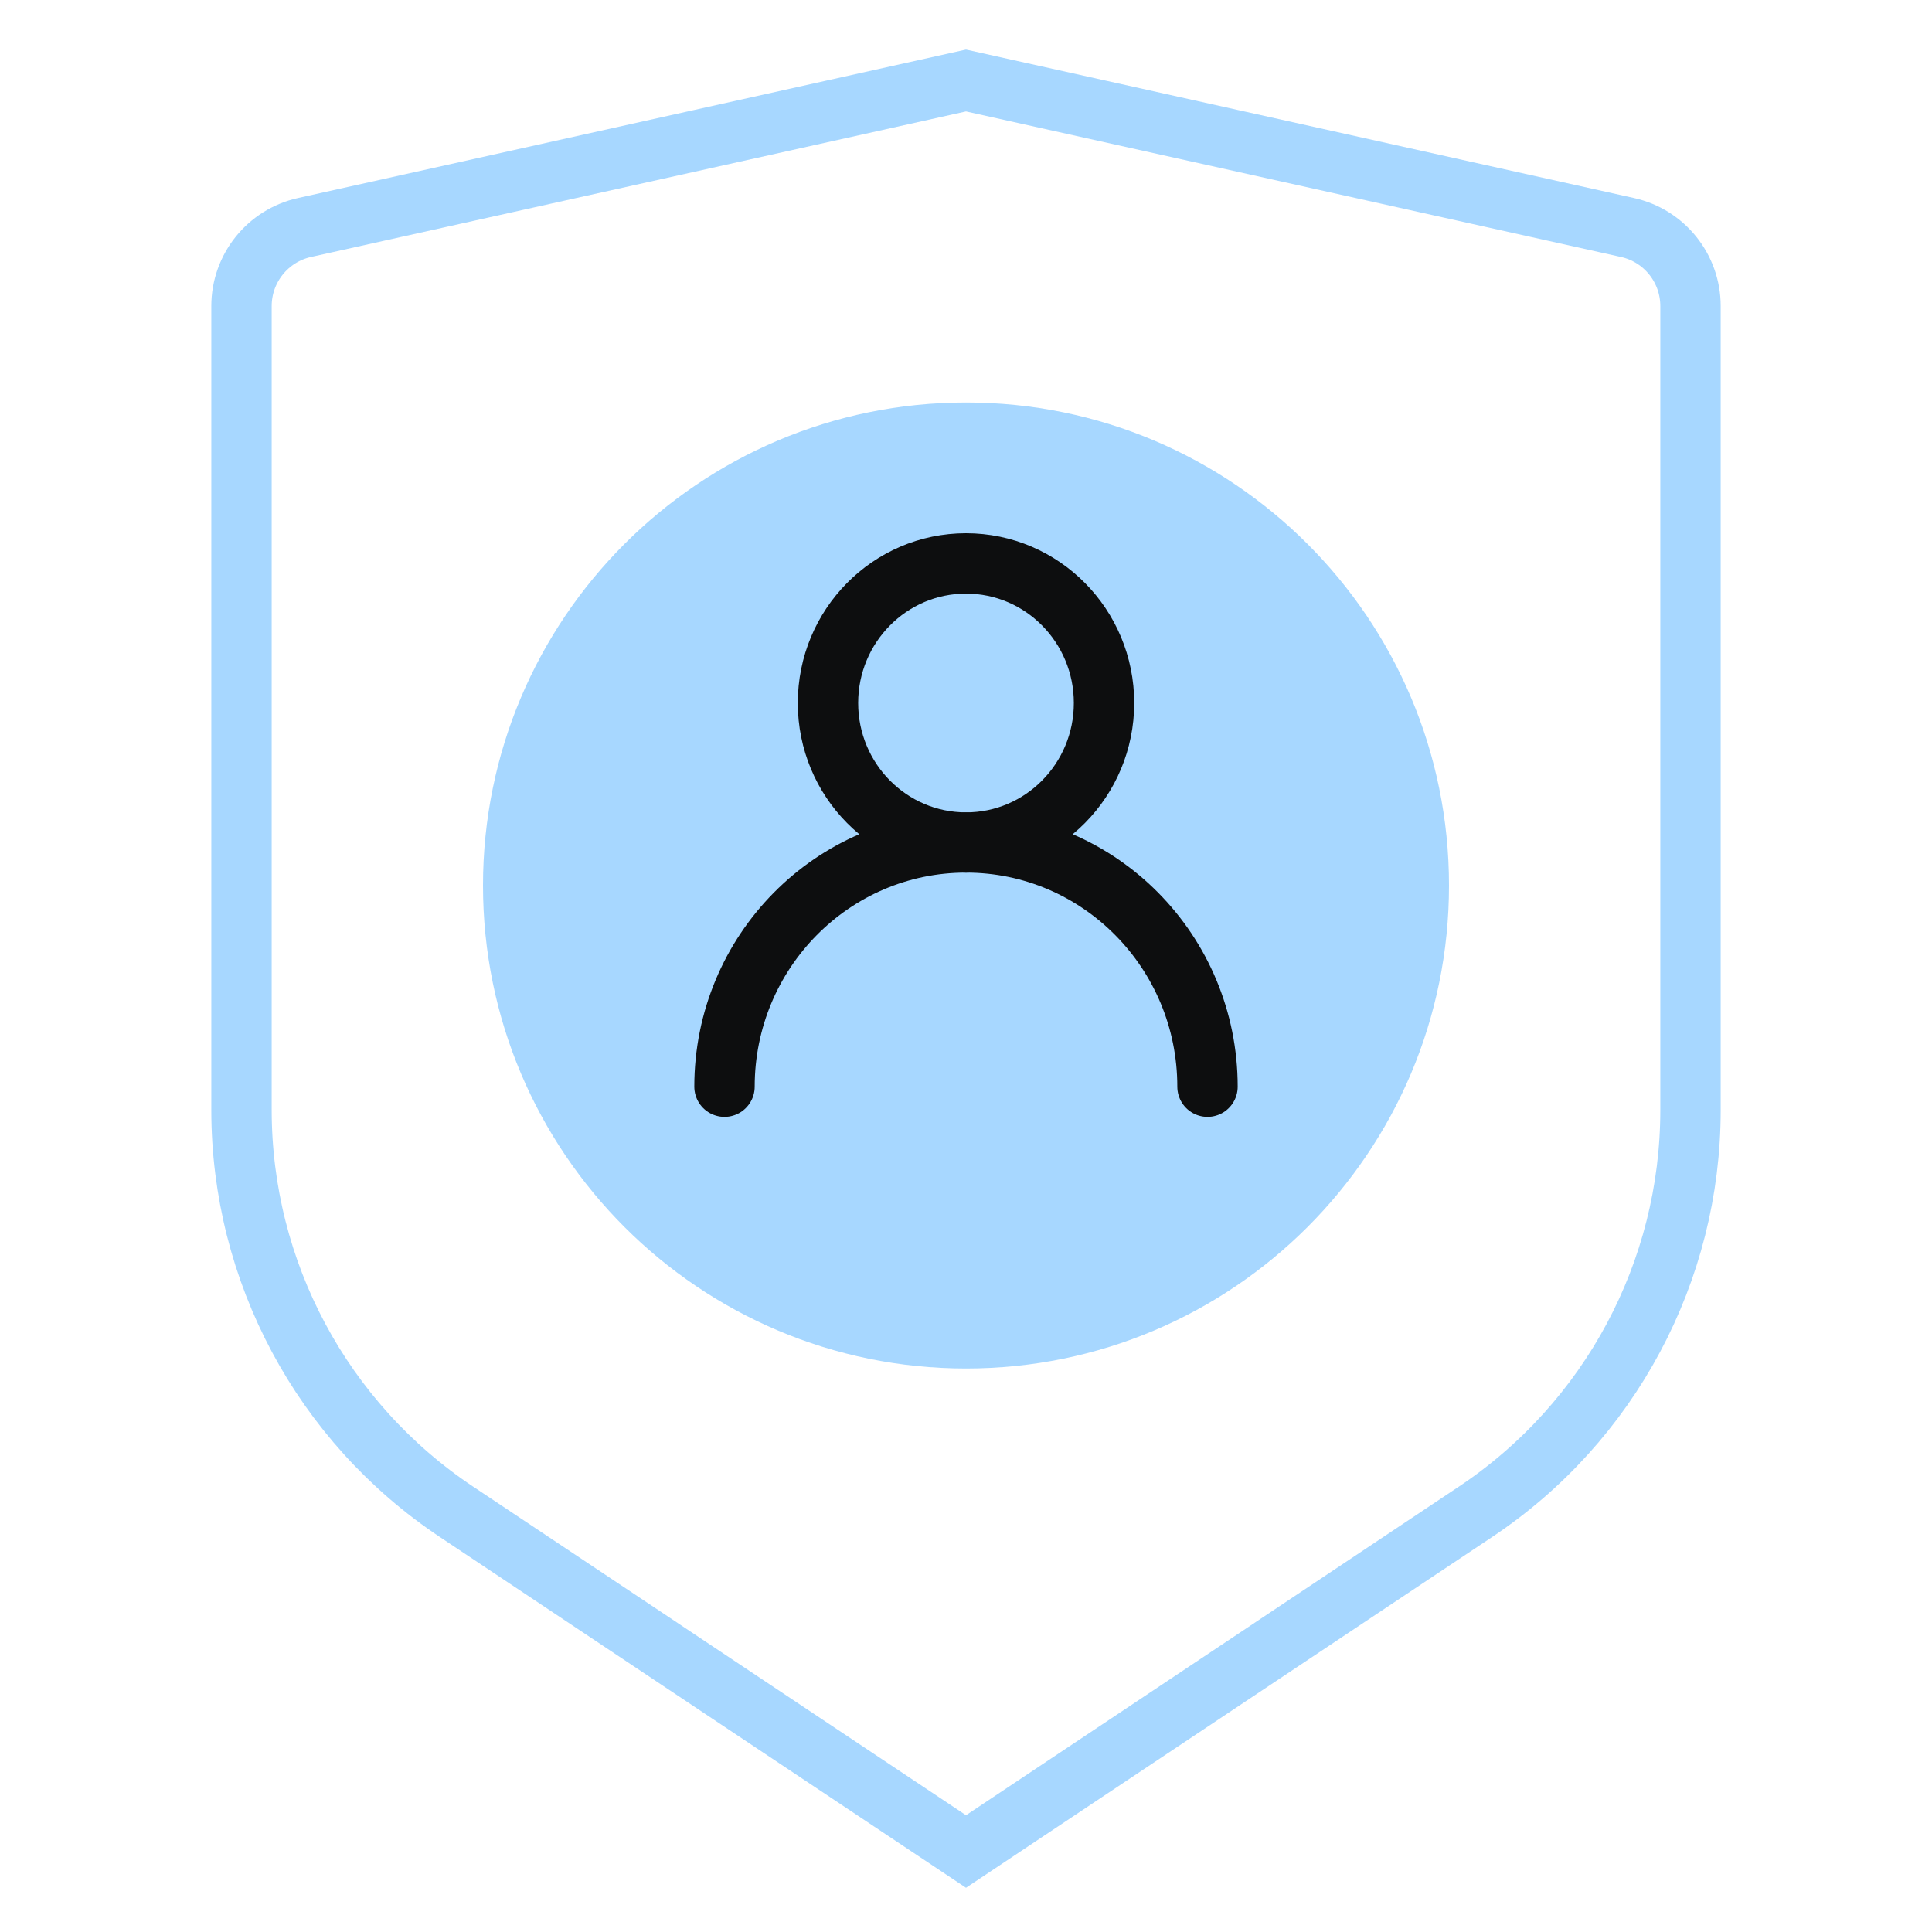 <svg width="48" height="48" viewBox="0 0 48 48" fill="none" xmlns="http://www.w3.org/2000/svg">
<path d="M12 22C12 15.373 17.373 10 24 10C30.627 10 36 15.373 36 22C36 28.627 30.627 34 24 34C17.373 34 12 28.627 12 22Z" fill="#A7D7FF"/>
<path d="M7.566 5.652L24 2L40.434 5.652C41.349 5.855 42 6.667 42 7.604V27.578C42 31.59 39.995 35.337 36.656 37.562L24 46L11.344 37.562C8.005 35.337 6 31.59 6 27.578V7.604C6 6.667 6.651 5.855 7.566 5.652Z" stroke="#A7D7FF" stroke-width="1.5"/>
<path d="M18 26.998C18 23.647 20.686 20.93 24 20.93C27.314 20.93 30 23.647 30 26.998M27.429 17.466C27.429 19.381 25.894 20.933 24 20.933C22.106 20.933 20.571 19.381 20.571 17.466C20.571 15.551 22.106 13.998 24 13.998C25.894 13.998 27.429 15.551 27.429 17.466Z" stroke="#0D0E0F" stroke-width="1.5" stroke-linecap="round" stroke-linejoin="round"/>
</svg>
